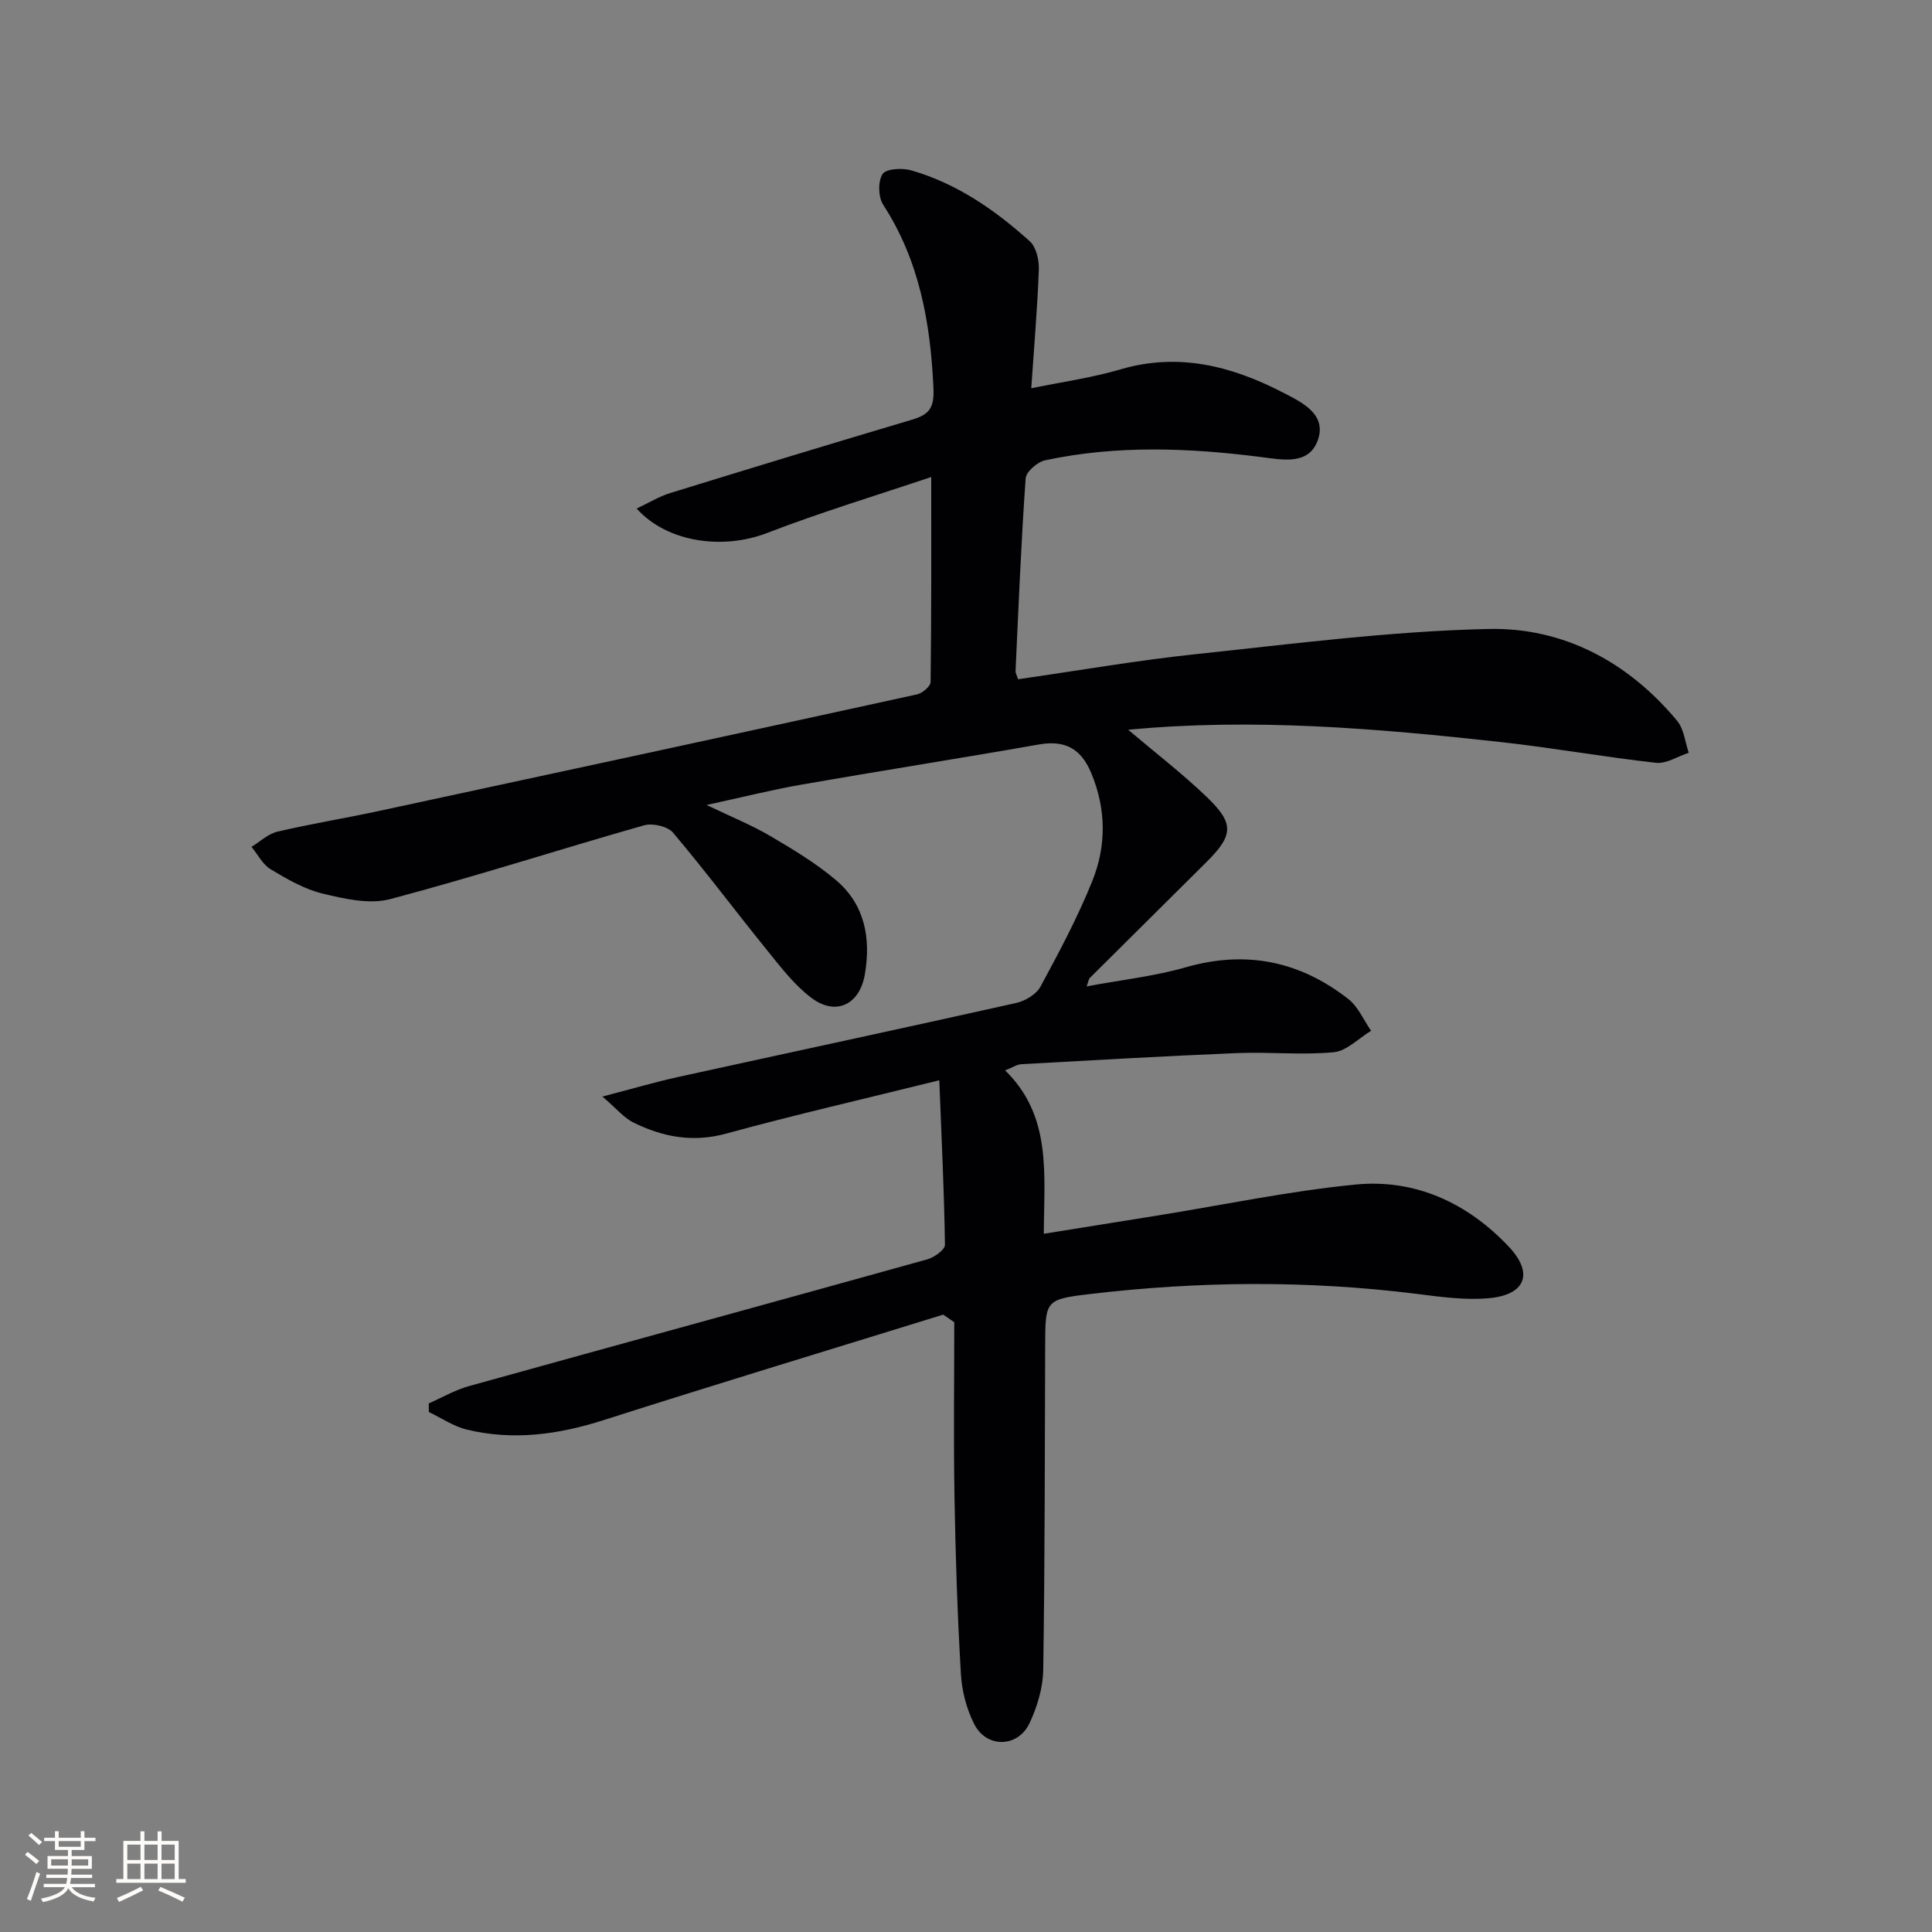 <svg enable-background="new 0 0 400 400" viewBox="0 0 400 400" xmlns="http://www.w3.org/2000/svg"><rect x="0" y="0" width="400" height="400" fill="#808080" stroke="none"/><path d="m195.28 272.18c-23.42 7.25-46.89 14.35-70.24 21.82-9.41 3.02-18.8 4.31-28.43 1.97-2.74-.67-5.22-2.39-7.82-3.63-.01-.59-.02-1.18-.02-1.78 2.74-1.2 5.39-2.76 8.25-3.56 31.65-8.8 63.34-17.45 94.98-26.27 1.44-.4 3.65-1.99 3.64-3-.16-11.08-.7-22.16-1.17-34.07-15.57 3.86-29.92 7.15-44.12 11.04-6.93 1.9-13.15.7-19.22-2.3-1.95-.96-3.44-2.84-6.41-5.37 6.22-1.62 10.91-3 15.67-4.05 23.32-5.12 46.68-10.11 69.98-15.32 1.87-.42 4.17-1.78 5.04-3.37 3.86-7.14 7.71-14.35 10.73-21.86 2.93-7.27 2.92-14.85-.2-22.35-2.12-5.1-5.44-6.9-10.88-5.94-16.34 2.88-32.73 5.44-49.08 8.3-6.17 1.08-12.26 2.61-19.69 4.22 5.11 2.46 9.33 4.16 13.21 6.44 4.7 2.76 9.44 5.62 13.58 9.12 6.02 5.09 7.27 12.11 5.96 19.6-1.09 6.2-5.99 8.55-10.99 4.82-3.51-2.62-6.31-6.29-9.11-9.75-6.58-8.12-12.85-16.51-19.59-24.49-1.11-1.31-4.22-2.03-5.99-1.53-17.55 4.99-34.93 10.61-52.57 15.28-4.29 1.14-9.45-.05-13.98-1.14-3.79-.91-7.38-3-10.78-5.04-1.65-.99-2.66-3.06-3.96-4.64 1.78-1.08 3.43-2.69 5.36-3.14 6.95-1.63 14.02-2.78 21-4.28 37.15-7.99 74.29-16.01 111.41-24.14 1.12-.24 2.82-1.67 2.83-2.56.18-13.77.13-27.55.13-42.45-11.26 3.79-22.81 7.28-34.04 11.61-8.98 3.46-20.56 2.03-26.95-5.08 2.48-1.16 4.64-2.5 6.98-3.22 16.64-5.14 33.31-10.21 50-15.17 3.5-1.04 4.67-2.33 4.47-6.55-.62-13.53-2.89-26.36-10.41-37.97-1.03-1.59-1.1-4.84-.12-6.35.72-1.11 4.07-1.3 5.92-.76 9.44 2.71 17.36 8.2 24.55 14.68 1.34 1.2 1.95 3.89 1.88 5.86-.29 7.95-.98 15.89-1.57 24.58 6.39-1.32 12.57-2.18 18.49-3.92 12.03-3.54 23.06-.66 33.62 4.8 3.79 1.96 9.17 4.43 7.21 9.89-1.88 5.22-7.36 4.02-11.78 3.46-14.93-1.9-29.85-2.49-44.67.68-1.59.34-3.93 2.36-4.03 3.74-.94 13.27-1.47 26.57-2.09 39.86-.02.45.26.92.52 1.73 12.3-1.76 24.54-3.9 36.86-5.2 20.14-2.13 40.31-4.76 60.51-5.21 15.53-.35 28.97 6.83 39.09 19.03 1.41 1.7 1.63 4.38 2.4 6.6-2.27.74-4.63 2.32-6.79 2.08-10.72-1.19-21.36-3.11-32.09-4.29-25.72-2.85-51.48-5.01-77.18-2.55 5.53 4.69 11.15 9.01 16.24 13.89 5.79 5.55 5.57 7.93-.1 13.57-8.03 7.99-16.08 15.96-24.11 23.95-.2.2-.22.57-.63 1.72 7.14-1.34 13.99-2.08 20.51-3.95 12.5-3.59 23.63-1.28 33.67 6.57 2.04 1.59 3.16 4.35 4.71 6.57-2.57 1.55-5.04 4.19-7.73 4.44-6.6.63-13.32-.09-19.97.18-14.91.61-29.81 1.47-44.71 2.3-.91.05-1.79.66-3.36 1.28 9.73 9.49 8.05 21.5 8.01 33.83 8.18-1.31 15.95-2.56 23.73-3.81 13.59-2.19 27.12-5.04 40.79-6.38 12.41-1.22 23.22 3.83 31.74 12.85 5.23 5.54 3.48 10-4.13 10.68-4.9.44-9.95-.27-14.88-.89-22.58-2.83-45.16-2.64-67.72.03-9.27 1.1-9.22 1.33-9.25 10.86-.08 22.33-.06 44.66-.4 66.98-.06 3.69-1.24 7.59-2.82 10.97-2.38 5.11-8.88 5.27-11.45.26-1.61-3.15-2.58-6.91-2.78-10.46-.71-12.13-1.11-24.27-1.32-36.42-.21-12.12-.05-24.24-.05-36.36-.75-.52-1.52-1.04-2.29-1.57z" fill="#010104"/><g fill="#fcfbfa"><path d="m5.17 384 .55-.58c.85.61 1.65 1.24 2.4 1.87l-.59.64c-.83-.73-1.62-1.38-2.36-1.93m1.22 9.53-.82-.34c.71-1.76 1.37-3.64 1.98-5.63.24.13.5.25.76.36-.6 1.67-1.24 3.54-1.92 5.61m-.5-13.5.57-.54c.56.44 1.31 1.06 2.26 1.87l-.64.64c-.68-.66-1.41-1.32-2.19-1.97m3.25.46h2.24v-1.36h.77v1.36h4.57v-1.36h.76v1.36h2.28v.69h-2.28v1.84h-2.64v1.26h4.18v2.64h-4.21c0 .45-.02.86-.05 1.21h4.32v.69h-4.38c-.04.34-.1.75-.19 1.22h5.15v.69h-4.82c.87 1.19 2.51 1.92 4.93 2.19-.17.31-.3.57-.37.76-2.77-.49-4.52-1.41-5.26-2.76-.56 1.26-2.3 2.23-5.24 2.9-.12-.25-.26-.48-.43-.72 2.73-.55 4.38-1.34 4.96-2.38h-4.38v-.69h4.65c.1-.38.17-.79.21-1.22h-4.32v-.69h4.4c.03-.34.05-.75.05-1.21h-4.2v-2.64h4.23v-1.26h-2.69v-1.84h-2.24zm1.46 4.46v1.29h3.45c.01-.4.02-.57.01-.53v-.32-.45h-3.46zm1.55-2.59h4.57v-1.19h-4.57zm6.11 2.59h-3.42v.77c-.01.19-.01.37-.02.53h3.44z"/><path d="m32.63 379.16h.82v1.98h3.54v7.89h1.46v.78h-14.37v-.78h1.46v-7.89h3.54v-1.98h.82v1.98h2.73zm-3.49 11.48.5.73c-1.61.82-3.28 1.63-5 2.41-.13-.27-.28-.55-.44-.82 1.75-.72 3.4-1.49 4.94-2.32m-2.78-5.55h2.73v-3.18h-2.73zm0 3.95h2.73v-3.2h-2.73zm3.54-3.95h2.73v-3.18h-2.73zm0 3.95h2.73v-3.2h-2.73zm7.89 4.68c-1.84-.92-3.51-1.7-5.02-2.32l.45-.73c1.89.8 3.57 1.55 5.04 2.23zm-1.62-11.81h-2.73v3.18h2.73zm-2.73 7.13h2.73v-3.2h-2.73z"/></g></svg>